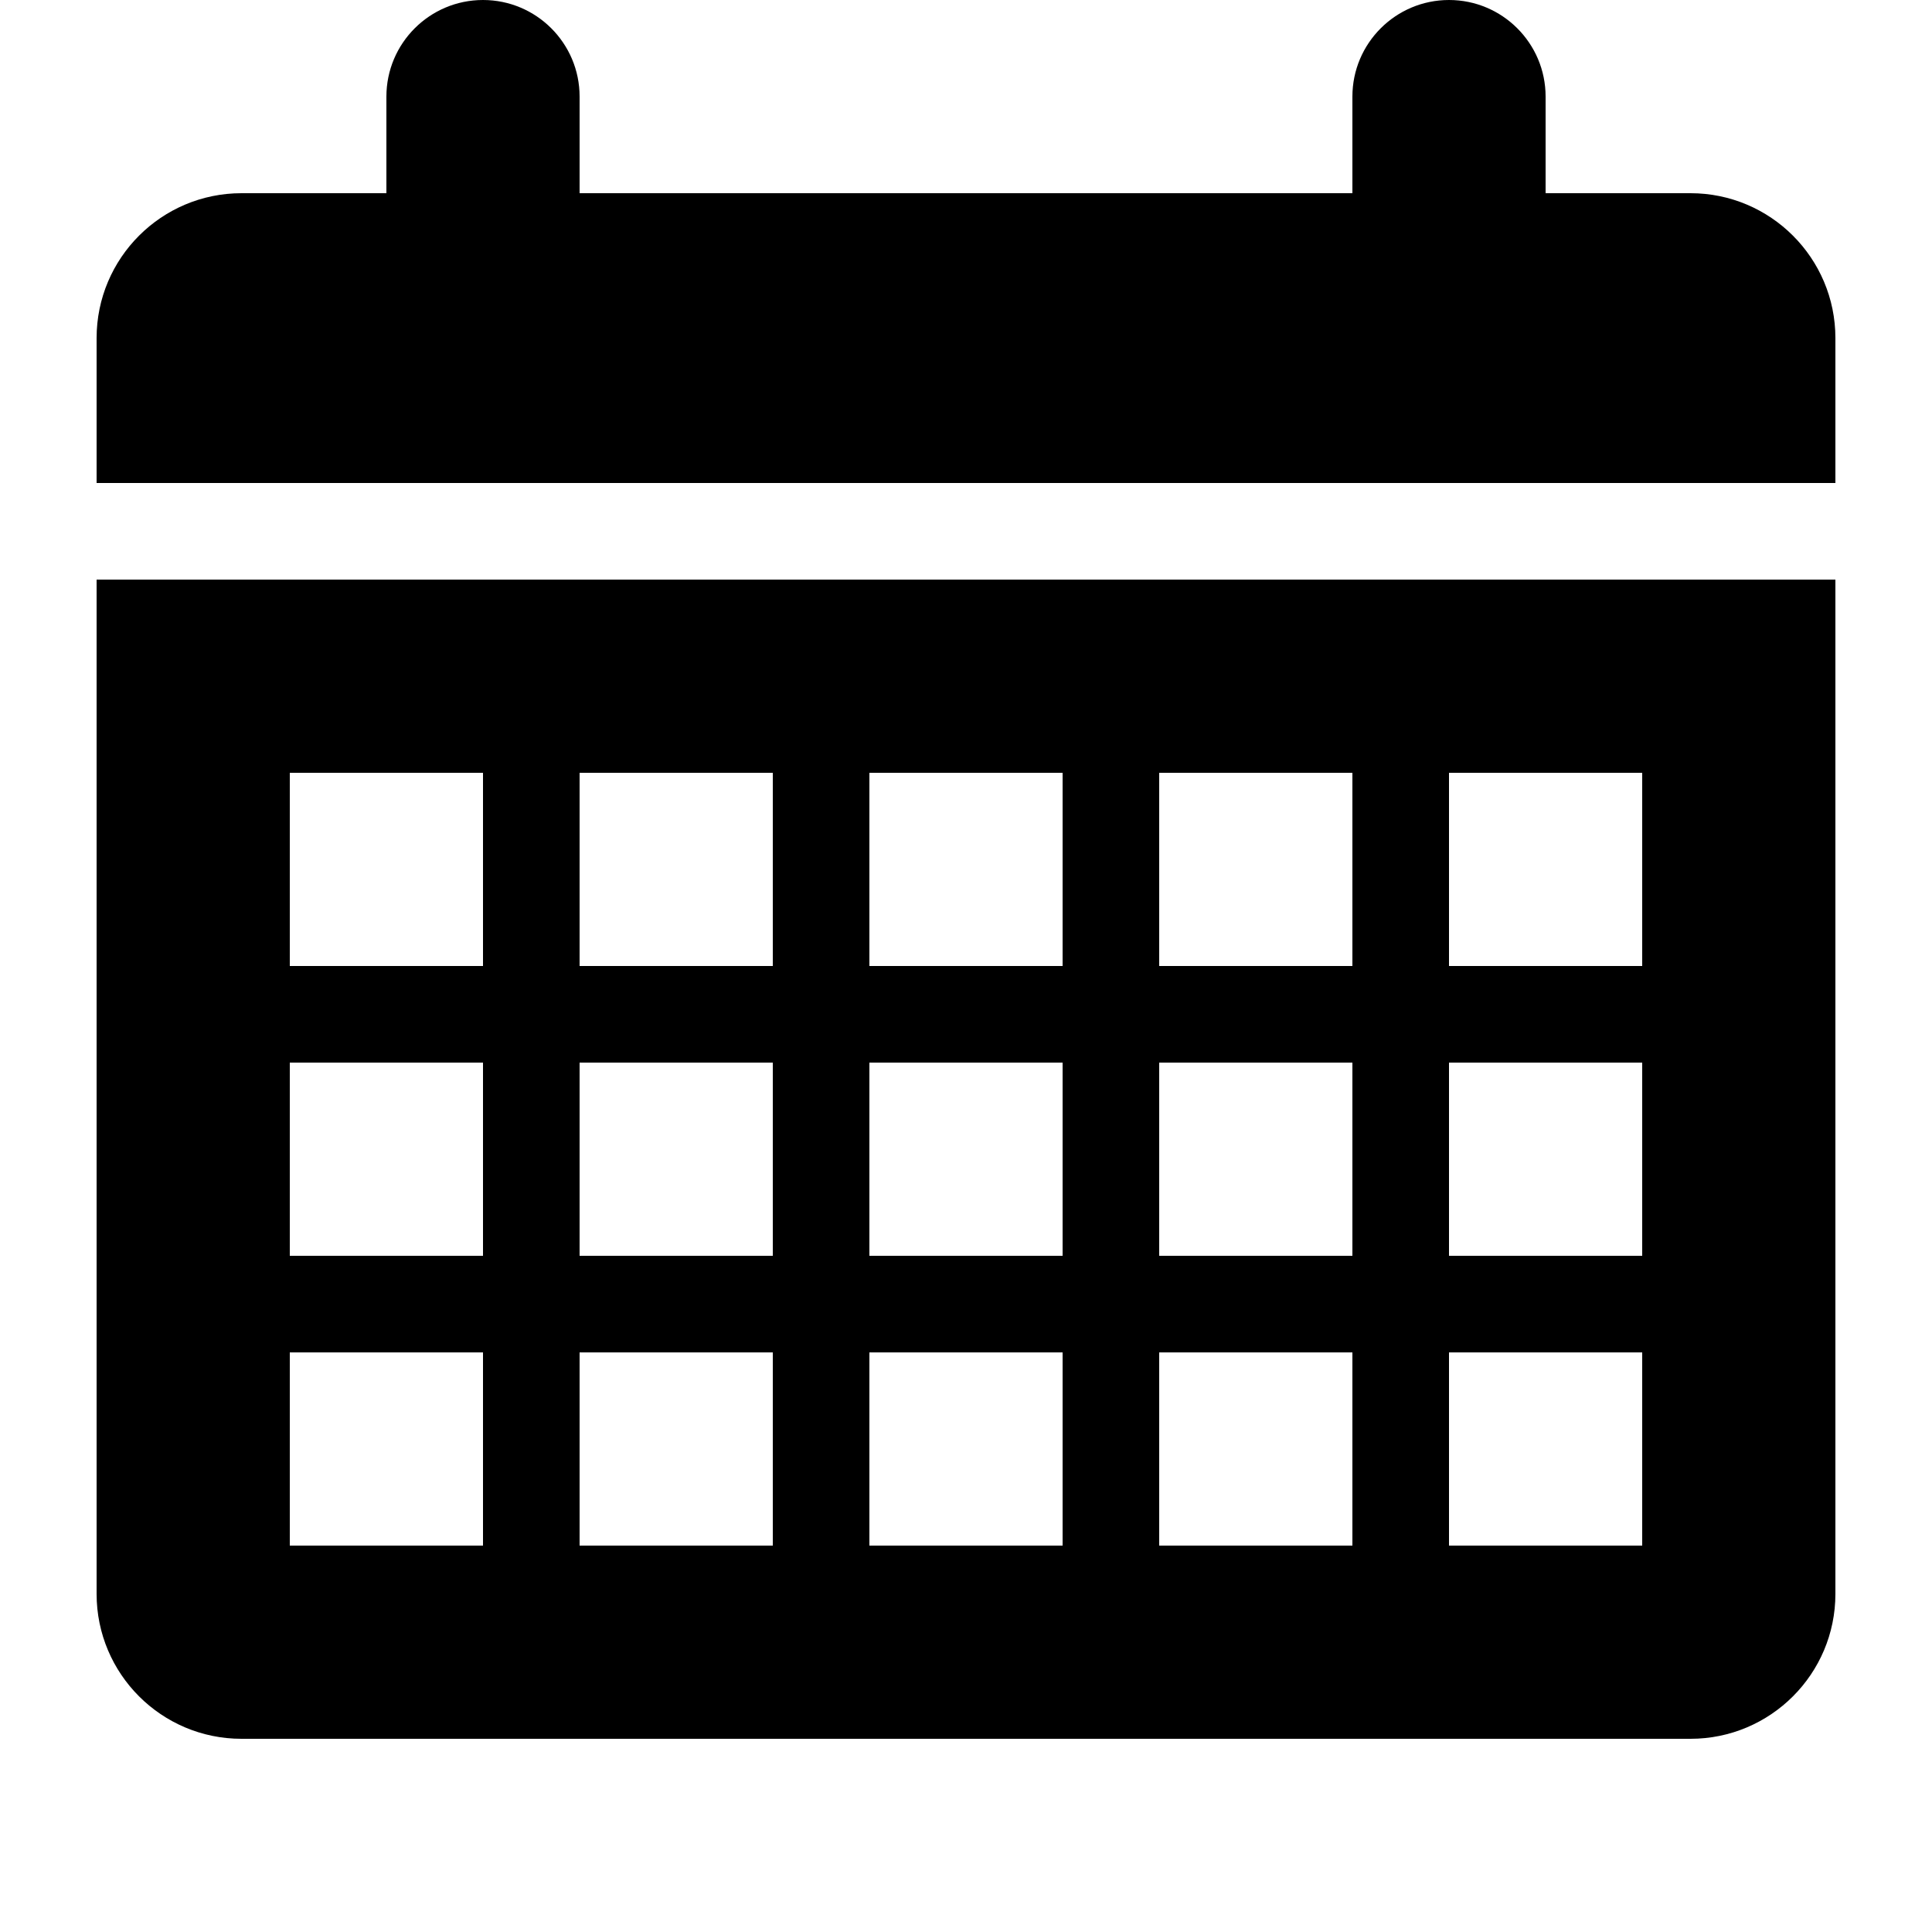 <?xml version="1.0" encoding="UTF-8" standalone="no"?><!DOCTYPE svg PUBLIC "-//W3C//DTD SVG 1.1//EN" "http://www.w3.org/Graphics/SVG/1.1/DTD/svg11.dtd"><svg width="20" height="20" viewBox="0 0 20 20" version="1.1" xmlns="http://www.w3.org/2000/svg" xmlns:xlink="http://www.w3.org/1999/xlink" xml:space="preserve" xmlns:serif="http://www.serif.com/" style="fill-rule:evenodd;clip-rule:evenodd;stroke-linejoin:round;stroke-miterlimit:2;"><path d="M16,2l1.5,0c0.828,0 1.5,0.672 1.5,1.5l0,1.5l-18,0l0,-1.5c0,-0.828 0.672,-1.5 1.5,-1.5l1.5,0l0,-1c0,-0.552 0.448,-1 1,-1c0.552,0 1,0.448 1,1l0,1l8,0l0,-1c0,-0.552 0.448,-1 1,-1c0.552,0 1,0.448 1,1l0,1Zm1.5,16l-15,0c-0.828,0 -1.5,-0.672 -1.5,-1.5l0,-10.5l18,0l0,10.5c0,0.828 -0.672,1.5 -1.5,1.5Zm-12.5,-10l-2,0l0,2l2,0l0,-2Zm0,3l-2,0l0,2l2,0l0,-2Zm0,3l-2,0l0,2l2,0l0,-2Zm1,2l2,0l0,-2l-2,0l0,2Zm3,0l2,0l0,-2l-2,0l0,2Zm3,0l2,0l0,-2l-2,0l0,2Zm3,0l2,0l0,-2l-2,0l0,2Zm0,-3l2,0l0,-2l-2,0l0,2Zm0,-3l2,0l0,-2l-2,0l0,2Zm-1,-2l-2,0l0,2l2,0l0,-2Zm-3,0l-2,0l0,2l2,0l0,-2Zm-3,0l-2,0l0,2l2,0l0,-2Zm-2,5l2,0l0,-2l-2,0l0,2Zm3,0l2,0l0,-2l-2,0l0,2Zm3,0l2,0l0,-2l-2,0l0,2Z"/></svg>